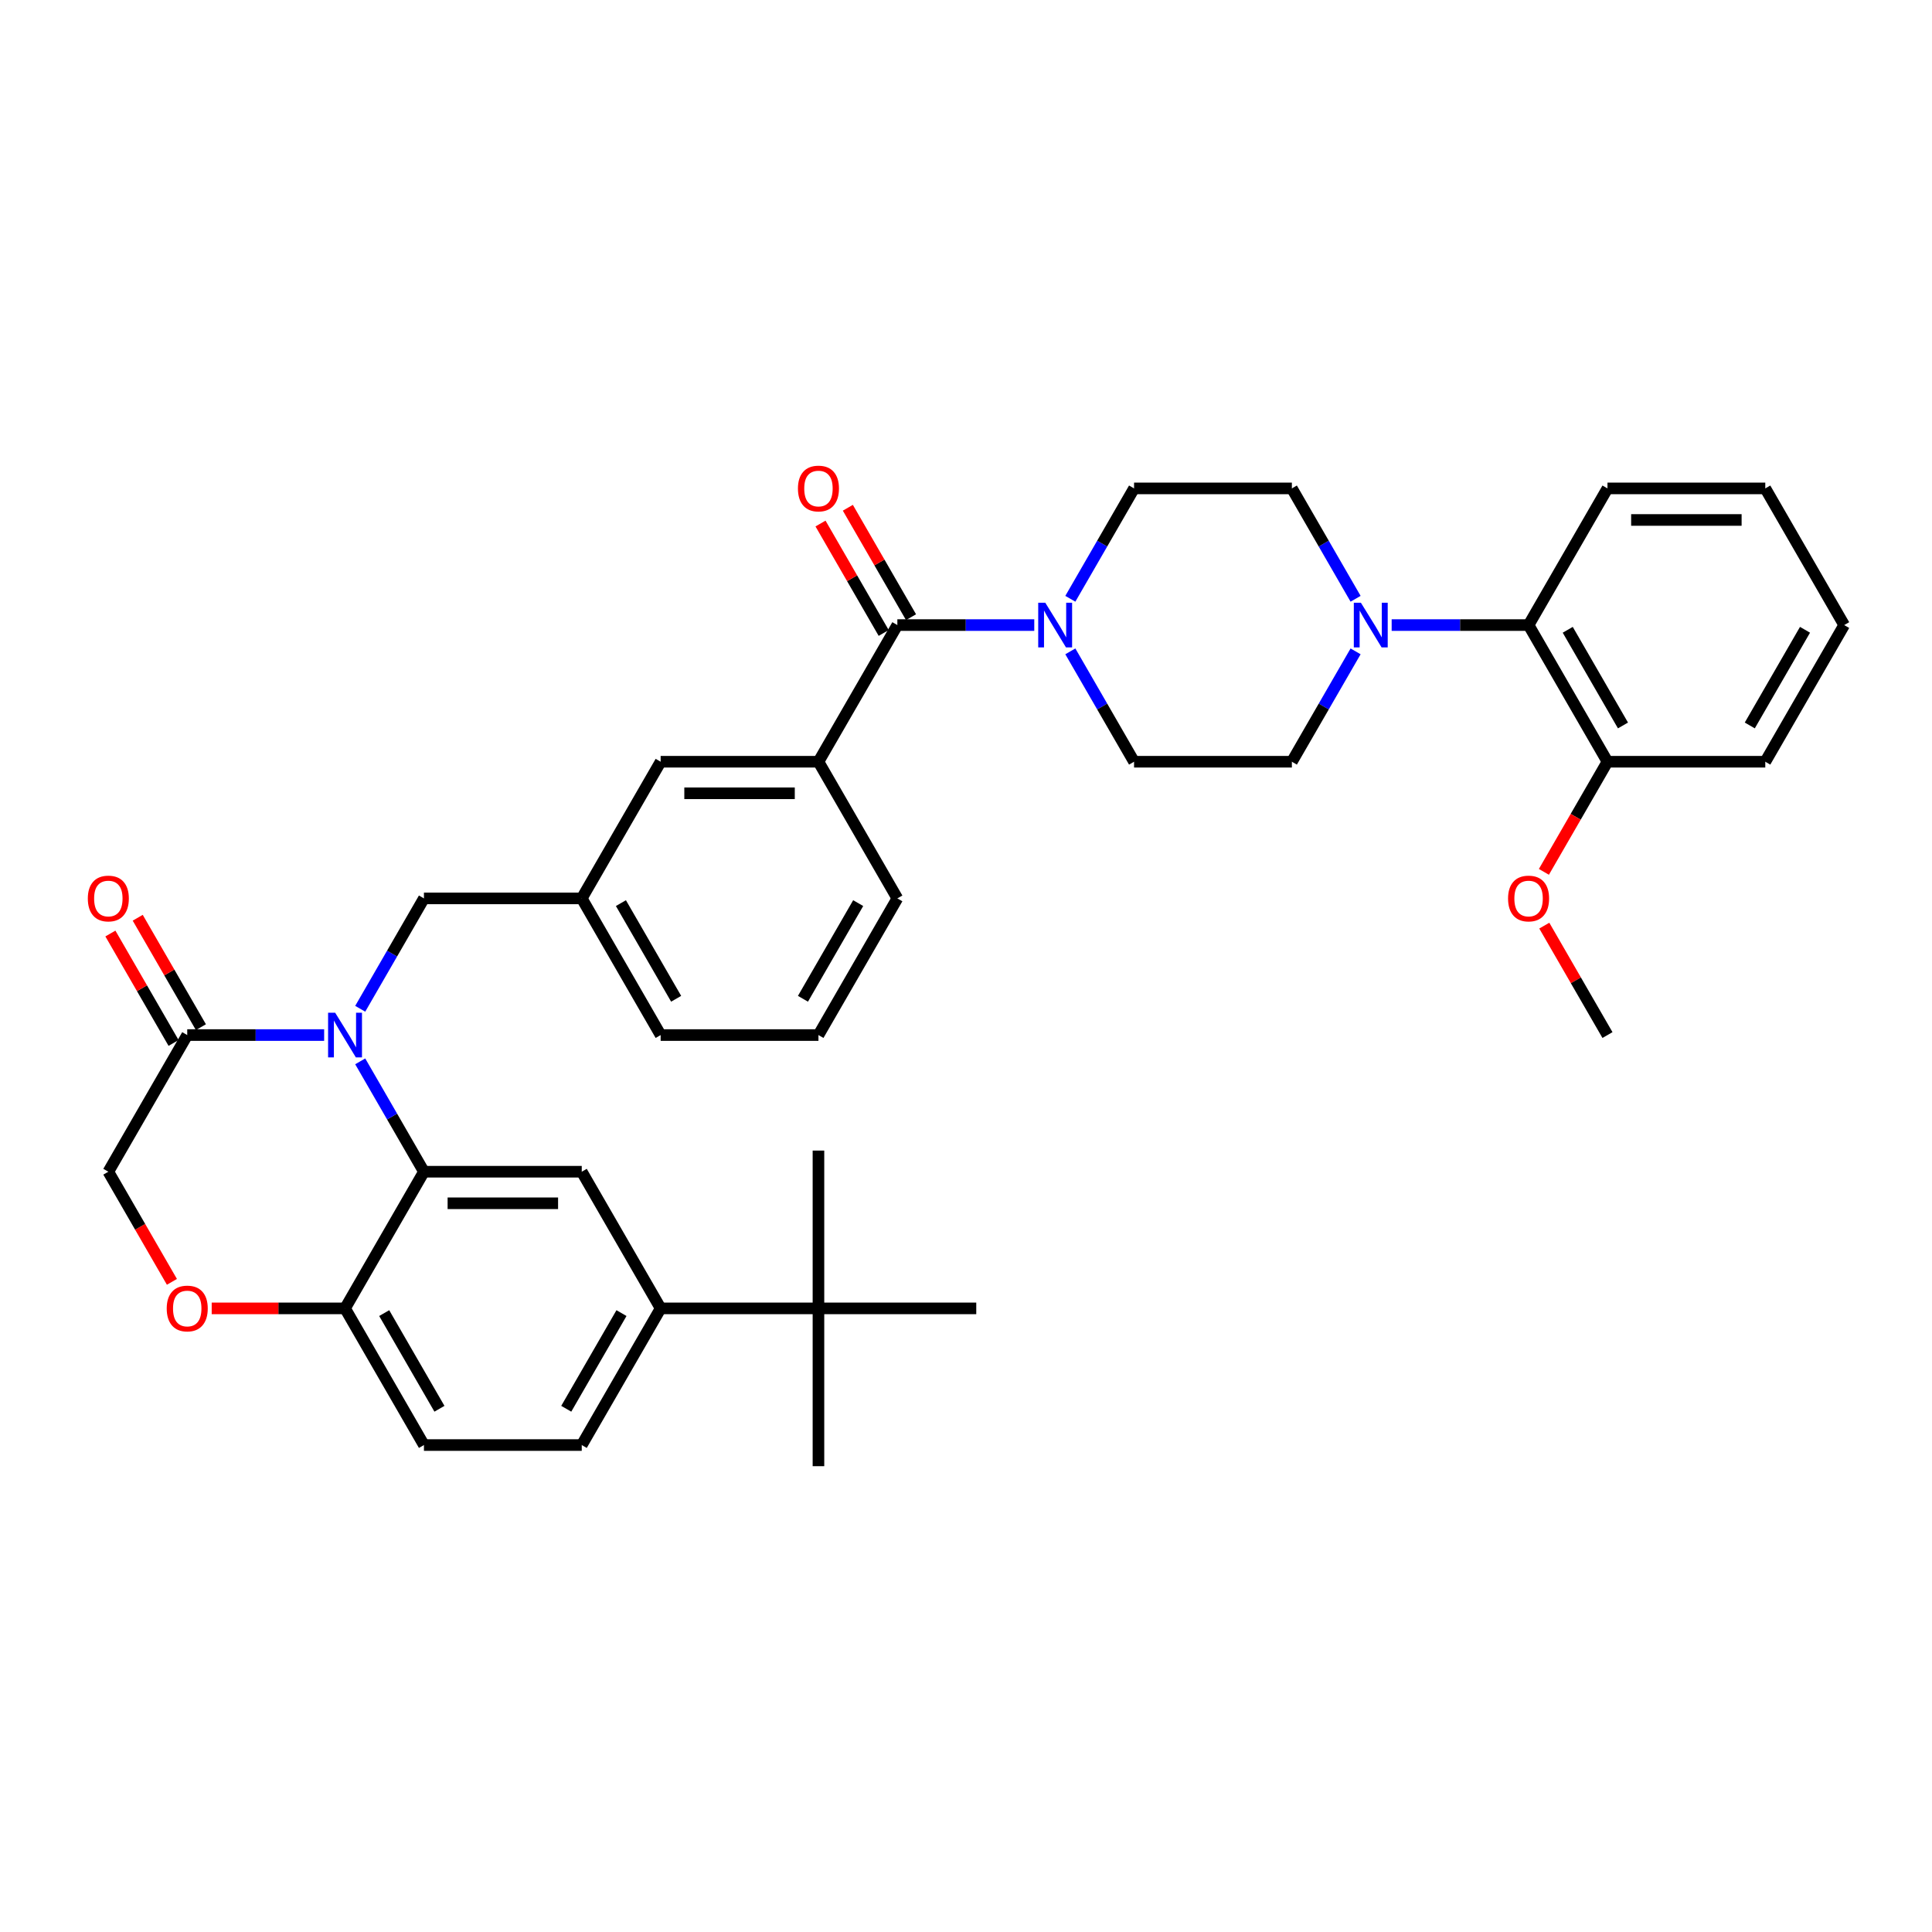 <?xml version='1.0' encoding='iso-8859-1'?>
<svg version='1.1' baseProfile='full'
              xmlns='http://www.w3.org/2000/svg'
                      xmlns:rdkit='http://www.rdkit.org/xml'
                      xmlns:xlink='http://www.w3.org/1999/xlink'
                  xml:space='preserve'
width='1000px' height='1000px' viewBox='0 0 1000 1000'>
<!-- END OF HEADER -->
<rect style='opacity:1.0;fill:#FFFFFF;stroke:none' width='1000' height='1000' x='0' y='0'> </rect>
<path class='bond-0' d='M 464.469,323.536 L 499.902,323.536' style='fill:none;fill-rule:evenodd;stroke:#000000;stroke-width:6px;stroke-linecap:butt;stroke-linejoin:miter;stroke-opacity:1' />
<path class='bond-0' d='M 499.902,323.536 L 535.334,323.536' style='fill:none;fill-rule:evenodd;stroke:#0000FF;stroke-width:6px;stroke-linecap:butt;stroke-linejoin:miter;stroke-opacity:1' />
<path class='bond-1' d='M 471.543,319.452 L 455.193,291.133' style='fill:none;fill-rule:evenodd;stroke:#000000;stroke-width:6px;stroke-linecap:butt;stroke-linejoin:miter;stroke-opacity:1' />
<path class='bond-1' d='M 455.193,291.133 L 438.843,262.813' style='fill:none;fill-rule:evenodd;stroke:#FF0000;stroke-width:6px;stroke-linecap:butt;stroke-linejoin:miter;stroke-opacity:1' />
<path class='bond-1' d='M 457.396,327.62 L 441.046,299.301' style='fill:none;fill-rule:evenodd;stroke:#000000;stroke-width:6px;stroke-linecap:butt;stroke-linejoin:miter;stroke-opacity:1' />
<path class='bond-1' d='M 441.046,299.301 L 424.696,270.981' style='fill:none;fill-rule:evenodd;stroke:#FF0000;stroke-width:6px;stroke-linecap:butt;stroke-linejoin:miter;stroke-opacity:1' />
<path class='bond-2' d='M 464.469,323.536 L 423.63,394.272' style='fill:none;fill-rule:evenodd;stroke:#000000;stroke-width:6px;stroke-linecap:butt;stroke-linejoin:miter;stroke-opacity:1' />
<path class='bond-3' d='M 554.005,337.144 L 570.497,365.708' style='fill:none;fill-rule:evenodd;stroke:#0000FF;stroke-width:6px;stroke-linecap:butt;stroke-linejoin:miter;stroke-opacity:1' />
<path class='bond-3' d='M 570.497,365.708 L 586.988,394.272' style='fill:none;fill-rule:evenodd;stroke:#000000;stroke-width:6px;stroke-linecap:butt;stroke-linejoin:miter;stroke-opacity:1' />
<path class='bond-4' d='M 554.005,309.928 L 570.497,281.364' style='fill:none;fill-rule:evenodd;stroke:#0000FF;stroke-width:6px;stroke-linecap:butt;stroke-linejoin:miter;stroke-opacity:1' />
<path class='bond-4' d='M 570.497,281.364 L 586.988,252.799' style='fill:none;fill-rule:evenodd;stroke:#000000;stroke-width:6px;stroke-linecap:butt;stroke-linejoin:miter;stroke-opacity:1' />
<path class='bond-5' d='M 720.322,323.536 L 755.754,323.536' style='fill:none;fill-rule:evenodd;stroke:#0000FF;stroke-width:6px;stroke-linecap:butt;stroke-linejoin:miter;stroke-opacity:1' />
<path class='bond-5' d='M 755.754,323.536 L 791.187,323.536' style='fill:none;fill-rule:evenodd;stroke:#000000;stroke-width:6px;stroke-linecap:butt;stroke-linejoin:miter;stroke-opacity:1' />
<path class='bond-6' d='M 701.651,309.928 L 685.159,281.364' style='fill:none;fill-rule:evenodd;stroke:#0000FF;stroke-width:6px;stroke-linecap:butt;stroke-linejoin:miter;stroke-opacity:1' />
<path class='bond-6' d='M 685.159,281.364 L 668.668,252.799' style='fill:none;fill-rule:evenodd;stroke:#000000;stroke-width:6px;stroke-linecap:butt;stroke-linejoin:miter;stroke-opacity:1' />
<path class='bond-7' d='M 701.651,337.144 L 685.159,365.708' style='fill:none;fill-rule:evenodd;stroke:#0000FF;stroke-width:6px;stroke-linecap:butt;stroke-linejoin:miter;stroke-opacity:1' />
<path class='bond-7' d='M 685.159,365.708 L 668.668,394.272' style='fill:none;fill-rule:evenodd;stroke:#000000;stroke-width:6px;stroke-linecap:butt;stroke-linejoin:miter;stroke-opacity:1' />
<path class='bond-8' d='M 791.187,323.536 L 832.026,394.272' style='fill:none;fill-rule:evenodd;stroke:#000000;stroke-width:6px;stroke-linecap:butt;stroke-linejoin:miter;stroke-opacity:1' />
<path class='bond-8' d='M 811.46,325.978 L 840.048,375.494' style='fill:none;fill-rule:evenodd;stroke:#000000;stroke-width:6px;stroke-linecap:butt;stroke-linejoin:miter;stroke-opacity:1' />
<path class='bond-9' d='M 791.187,323.536 L 832.026,252.799' style='fill:none;fill-rule:evenodd;stroke:#000000;stroke-width:6px;stroke-linecap:butt;stroke-linejoin:miter;stroke-opacity:1' />
<path class='bond-10' d='M 341.951,677.218 L 423.63,677.218' style='fill:none;fill-rule:evenodd;stroke:#000000;stroke-width:6px;stroke-linecap:butt;stroke-linejoin:miter;stroke-opacity:1' />
<path class='bond-11' d='M 341.951,677.218 L 301.111,747.954' style='fill:none;fill-rule:evenodd;stroke:#000000;stroke-width:6px;stroke-linecap:butt;stroke-linejoin:miter;stroke-opacity:1' />
<path class='bond-11' d='M 321.677,679.66 L 293.09,729.176' style='fill:none;fill-rule:evenodd;stroke:#000000;stroke-width:6px;stroke-linecap:butt;stroke-linejoin:miter;stroke-opacity:1' />
<path class='bond-12' d='M 341.951,677.218 L 301.111,606.481' style='fill:none;fill-rule:evenodd;stroke:#000000;stroke-width:6px;stroke-linecap:butt;stroke-linejoin:miter;stroke-opacity:1' />
<path class='bond-13' d='M 301.111,747.954 L 219.432,747.954' style='fill:none;fill-rule:evenodd;stroke:#000000;stroke-width:6px;stroke-linecap:butt;stroke-linejoin:miter;stroke-opacity:1' />
<path class='bond-14' d='M 219.432,747.954 L 178.592,677.218' style='fill:none;fill-rule:evenodd;stroke:#000000;stroke-width:6px;stroke-linecap:butt;stroke-linejoin:miter;stroke-opacity:1' />
<path class='bond-14' d='M 227.453,729.176 L 198.865,679.66' style='fill:none;fill-rule:evenodd;stroke:#000000;stroke-width:6px;stroke-linecap:butt;stroke-linejoin:miter;stroke-opacity:1' />
<path class='bond-15' d='M 301.111,606.481 L 219.432,606.481' style='fill:none;fill-rule:evenodd;stroke:#000000;stroke-width:6px;stroke-linecap:butt;stroke-linejoin:miter;stroke-opacity:1' />
<path class='bond-15' d='M 288.859,622.817 L 231.683,622.817' style='fill:none;fill-rule:evenodd;stroke:#000000;stroke-width:6px;stroke-linecap:butt;stroke-linejoin:miter;stroke-opacity:1' />
<path class='bond-16' d='M 219.432,606.481 L 178.592,677.218' style='fill:none;fill-rule:evenodd;stroke:#000000;stroke-width:6px;stroke-linecap:butt;stroke-linejoin:miter;stroke-opacity:1' />
<path class='bond-17' d='M 219.432,606.481 L 202.94,577.917' style='fill:none;fill-rule:evenodd;stroke:#000000;stroke-width:6px;stroke-linecap:butt;stroke-linejoin:miter;stroke-opacity:1' />
<path class='bond-17' d='M 202.94,577.917 L 186.448,549.353' style='fill:none;fill-rule:evenodd;stroke:#0000FF;stroke-width:6px;stroke-linecap:butt;stroke-linejoin:miter;stroke-opacity:1' />
<path class='bond-18' d='M 178.592,677.218 L 144.082,677.218' style='fill:none;fill-rule:evenodd;stroke:#000000;stroke-width:6px;stroke-linecap:butt;stroke-linejoin:miter;stroke-opacity:1' />
<path class='bond-18' d='M 144.082,677.218 L 109.573,677.218' style='fill:none;fill-rule:evenodd;stroke:#FF0000;stroke-width:6px;stroke-linecap:butt;stroke-linejoin:miter;stroke-opacity:1' />
<path class='bond-19' d='M 88.981,663.479 L 72.527,634.98' style='fill:none;fill-rule:evenodd;stroke:#FF0000;stroke-width:6px;stroke-linecap:butt;stroke-linejoin:miter;stroke-opacity:1' />
<path class='bond-19' d='M 72.527,634.98 L 56.073,606.481' style='fill:none;fill-rule:evenodd;stroke:#000000;stroke-width:6px;stroke-linecap:butt;stroke-linejoin:miter;stroke-opacity:1' />
<path class='bond-20' d='M 56.073,606.481 L 96.912,535.745' style='fill:none;fill-rule:evenodd;stroke:#000000;stroke-width:6px;stroke-linecap:butt;stroke-linejoin:miter;stroke-opacity:1' />
<path class='bond-21' d='M 96.912,535.745 L 132.345,535.745' style='fill:none;fill-rule:evenodd;stroke:#000000;stroke-width:6px;stroke-linecap:butt;stroke-linejoin:miter;stroke-opacity:1' />
<path class='bond-21' d='M 132.345,535.745 L 167.778,535.745' style='fill:none;fill-rule:evenodd;stroke:#0000FF;stroke-width:6px;stroke-linecap:butt;stroke-linejoin:miter;stroke-opacity:1' />
<path class='bond-22' d='M 103.986,531.661 L 87.636,503.342' style='fill:none;fill-rule:evenodd;stroke:#000000;stroke-width:6px;stroke-linecap:butt;stroke-linejoin:miter;stroke-opacity:1' />
<path class='bond-22' d='M 87.636,503.342 L 71.286,475.022' style='fill:none;fill-rule:evenodd;stroke:#FF0000;stroke-width:6px;stroke-linecap:butt;stroke-linejoin:miter;stroke-opacity:1' />
<path class='bond-22' d='M 89.839,539.829 L 73.489,511.51' style='fill:none;fill-rule:evenodd;stroke:#000000;stroke-width:6px;stroke-linecap:butt;stroke-linejoin:miter;stroke-opacity:1' />
<path class='bond-22' d='M 73.489,511.51 L 57.139,483.19' style='fill:none;fill-rule:evenodd;stroke:#FF0000;stroke-width:6px;stroke-linecap:butt;stroke-linejoin:miter;stroke-opacity:1' />
<path class='bond-23' d='M 186.448,522.137 L 202.94,493.573' style='fill:none;fill-rule:evenodd;stroke:#0000FF;stroke-width:6px;stroke-linecap:butt;stroke-linejoin:miter;stroke-opacity:1' />
<path class='bond-23' d='M 202.94,493.573 L 219.432,465.009' style='fill:none;fill-rule:evenodd;stroke:#000000;stroke-width:6px;stroke-linecap:butt;stroke-linejoin:miter;stroke-opacity:1' />
<path class='bond-24' d='M 464.469,465.009 L 423.63,535.745' style='fill:none;fill-rule:evenodd;stroke:#000000;stroke-width:6px;stroke-linecap:butt;stroke-linejoin:miter;stroke-opacity:1' />
<path class='bond-24' d='M 444.196,467.451 L 415.609,516.967' style='fill:none;fill-rule:evenodd;stroke:#000000;stroke-width:6px;stroke-linecap:butt;stroke-linejoin:miter;stroke-opacity:1' />
<path class='bond-25' d='M 464.469,465.009 L 423.63,394.272' style='fill:none;fill-rule:evenodd;stroke:#000000;stroke-width:6px;stroke-linecap:butt;stroke-linejoin:miter;stroke-opacity:1' />
<path class='bond-26' d='M 423.63,535.745 L 341.951,535.745' style='fill:none;fill-rule:evenodd;stroke:#000000;stroke-width:6px;stroke-linecap:butt;stroke-linejoin:miter;stroke-opacity:1' />
<path class='bond-27' d='M 341.951,535.745 L 301.111,465.009' style='fill:none;fill-rule:evenodd;stroke:#000000;stroke-width:6px;stroke-linecap:butt;stroke-linejoin:miter;stroke-opacity:1' />
<path class='bond-27' d='M 349.972,516.967 L 321.384,467.451' style='fill:none;fill-rule:evenodd;stroke:#000000;stroke-width:6px;stroke-linecap:butt;stroke-linejoin:miter;stroke-opacity:1' />
<path class='bond-28' d='M 301.111,465.009 L 341.951,394.272' style='fill:none;fill-rule:evenodd;stroke:#000000;stroke-width:6px;stroke-linecap:butt;stroke-linejoin:miter;stroke-opacity:1' />
<path class='bond-29' d='M 301.111,465.009 L 219.432,465.009' style='fill:none;fill-rule:evenodd;stroke:#000000;stroke-width:6px;stroke-linecap:butt;stroke-linejoin:miter;stroke-opacity:1' />
<path class='bond-30' d='M 341.951,394.272 L 423.63,394.272' style='fill:none;fill-rule:evenodd;stroke:#000000;stroke-width:6px;stroke-linecap:butt;stroke-linejoin:miter;stroke-opacity:1' />
<path class='bond-30' d='M 354.202,410.608 L 411.378,410.608' style='fill:none;fill-rule:evenodd;stroke:#000000;stroke-width:6px;stroke-linecap:butt;stroke-linejoin:miter;stroke-opacity:1' />
<path class='bond-31' d='M 423.63,677.218 L 423.63,758.897' style='fill:none;fill-rule:evenodd;stroke:#000000;stroke-width:6px;stroke-linecap:butt;stroke-linejoin:miter;stroke-opacity:1' />
<path class='bond-32' d='M 423.63,677.218 L 423.63,595.538' style='fill:none;fill-rule:evenodd;stroke:#000000;stroke-width:6px;stroke-linecap:butt;stroke-linejoin:miter;stroke-opacity:1' />
<path class='bond-33' d='M 423.63,677.218 L 505.309,677.218' style='fill:none;fill-rule:evenodd;stroke:#000000;stroke-width:6px;stroke-linecap:butt;stroke-linejoin:miter;stroke-opacity:1' />
<path class='bond-34' d='M 832.026,394.272 L 815.573,422.771' style='fill:none;fill-rule:evenodd;stroke:#000000;stroke-width:6px;stroke-linecap:butt;stroke-linejoin:miter;stroke-opacity:1' />
<path class='bond-34' d='M 815.573,422.771 L 799.119,451.27' style='fill:none;fill-rule:evenodd;stroke:#FF0000;stroke-width:6px;stroke-linecap:butt;stroke-linejoin:miter;stroke-opacity:1' />
<path class='bond-35' d='M 832.026,394.272 L 913.706,394.272' style='fill:none;fill-rule:evenodd;stroke:#000000;stroke-width:6px;stroke-linecap:butt;stroke-linejoin:miter;stroke-opacity:1' />
<path class='bond-36' d='M 799.326,479.106 L 815.676,507.426' style='fill:none;fill-rule:evenodd;stroke:#FF0000;stroke-width:6px;stroke-linecap:butt;stroke-linejoin:miter;stroke-opacity:1' />
<path class='bond-36' d='M 815.676,507.426 L 832.026,535.745' style='fill:none;fill-rule:evenodd;stroke:#000000;stroke-width:6px;stroke-linecap:butt;stroke-linejoin:miter;stroke-opacity:1' />
<path class='bond-37' d='M 668.668,252.799 L 586.988,252.799' style='fill:none;fill-rule:evenodd;stroke:#000000;stroke-width:6px;stroke-linecap:butt;stroke-linejoin:miter;stroke-opacity:1' />
<path class='bond-38' d='M 668.668,394.272 L 586.988,394.272' style='fill:none;fill-rule:evenodd;stroke:#000000;stroke-width:6px;stroke-linecap:butt;stroke-linejoin:miter;stroke-opacity:1' />
<path class='bond-39' d='M 832.026,252.799 L 913.706,252.799' style='fill:none;fill-rule:evenodd;stroke:#000000;stroke-width:6px;stroke-linecap:butt;stroke-linejoin:miter;stroke-opacity:1' />
<path class='bond-39' d='M 844.278,269.135 L 901.454,269.135' style='fill:none;fill-rule:evenodd;stroke:#000000;stroke-width:6px;stroke-linecap:butt;stroke-linejoin:miter;stroke-opacity:1' />
<path class='bond-40' d='M 913.706,394.272 L 954.545,323.536' style='fill:none;fill-rule:evenodd;stroke:#000000;stroke-width:6px;stroke-linecap:butt;stroke-linejoin:miter;stroke-opacity:1' />
<path class='bond-40' d='M 905.684,375.494 L 934.272,325.978' style='fill:none;fill-rule:evenodd;stroke:#000000;stroke-width:6px;stroke-linecap:butt;stroke-linejoin:miter;stroke-opacity:1' />
<path class='bond-41' d='M 913.706,252.799 L 954.545,323.536' style='fill:none;fill-rule:evenodd;stroke:#000000;stroke-width:6px;stroke-linecap:butt;stroke-linejoin:miter;stroke-opacity:1' />
<path  class='atom-1' d='M 541.036 311.97
L 548.616 324.222
Q 549.367 325.431, 550.576 327.62
Q 551.785 329.809, 551.85 329.939
L 551.85 311.97
L 554.921 311.97
L 554.921 335.102
L 551.752 335.102
L 543.617 321.706
Q 542.669 320.138, 541.656 318.341
Q 540.676 316.544, 540.382 315.989
L 540.382 335.102
L 537.376 335.102
L 537.376 311.97
L 541.036 311.97
' fill='#0000FF'/>
<path  class='atom-2' d='M 704.394 311.97
L 711.974 324.222
Q 712.726 325.431, 713.934 327.62
Q 715.143 329.809, 715.209 329.939
L 715.209 311.97
L 718.28 311.97
L 718.28 335.102
L 715.111 335.102
L 706.975 321.706
Q 706.028 320.138, 705.015 318.341
Q 704.035 316.544, 703.741 315.989
L 703.741 335.102
L 700.735 335.102
L 700.735 311.97
L 704.394 311.97
' fill='#0000FF'/>
<path  class='atom-3' d='M 413.012 252.865
Q 413.012 247.311, 415.756 244.207
Q 418.5 241.103, 423.63 241.103
Q 428.759 241.103, 431.504 244.207
Q 434.248 247.311, 434.248 252.865
Q 434.248 258.484, 431.471 261.686
Q 428.694 264.855, 423.63 264.855
Q 418.533 264.855, 415.756 261.686
Q 413.012 258.517, 413.012 252.865
M 423.63 262.242
Q 427.158 262.242, 429.053 259.889
Q 430.981 257.504, 430.981 252.865
Q 430.981 248.323, 429.053 246.036
Q 427.158 243.717, 423.63 243.717
Q 420.101 243.717, 418.174 246.004
Q 416.279 248.291, 416.279 252.865
Q 416.279 257.537, 418.174 259.889
Q 420.101 262.242, 423.63 262.242
' fill='#FF0000'/>
<path  class='atom-11' d='M 86.294 677.283
Q 86.294 671.729, 89.039 668.625
Q 91.783 665.521, 96.912 665.521
Q 102.042 665.521, 104.786 668.625
Q 107.531 671.729, 107.531 677.283
Q 107.531 682.903, 104.754 686.104
Q 101.977 689.274, 96.912 689.274
Q 91.816 689.274, 89.039 686.104
Q 86.294 682.935, 86.294 677.283
M 96.912 686.66
Q 100.441 686.66, 102.336 684.307
Q 104.264 681.922, 104.264 677.283
Q 104.264 672.742, 102.336 670.455
Q 100.441 668.135, 96.912 668.135
Q 93.384 668.135, 91.456 670.422
Q 89.561 672.709, 89.561 677.283
Q 89.561 681.955, 91.456 684.307
Q 93.384 686.66, 96.912 686.66
' fill='#FF0000'/>
<path  class='atom-14' d='M 173.479 524.179
L 181.059 536.431
Q 181.81 537.64, 183.019 539.829
Q 184.228 542.018, 184.293 542.149
L 184.293 524.179
L 187.364 524.179
L 187.364 547.311
L 184.195 547.311
L 176.06 533.915
Q 175.112 532.347, 174.099 530.55
Q 173.119 528.753, 172.825 528.198
L 172.825 547.311
L 169.819 547.311
L 169.819 524.179
L 173.479 524.179
' fill='#0000FF'/>
<path  class='atom-15' d='M 45.455 465.074
Q 45.455 459.52, 48.199 456.416
Q 50.943 453.312, 56.073 453.312
Q 61.202 453.312, 63.947 456.416
Q 66.691 459.52, 66.691 465.074
Q 66.691 470.693, 63.914 473.895
Q 61.137 477.064, 56.073 477.064
Q 50.976 477.064, 48.199 473.895
Q 45.455 470.726, 45.455 465.074
M 56.073 474.451
Q 59.601 474.451, 61.496 472.098
Q 63.424 469.713, 63.424 465.074
Q 63.424 460.533, 61.496 458.246
Q 59.601 455.926, 56.073 455.926
Q 52.544 455.926, 50.617 458.213
Q 48.722 460.5, 48.722 465.074
Q 48.722 469.746, 50.617 472.098
Q 52.544 474.451, 56.073 474.451
' fill='#FF0000'/>
<path  class='atom-28' d='M 780.568 465.074
Q 780.568 459.52, 783.313 456.416
Q 786.057 453.312, 791.187 453.312
Q 796.316 453.312, 799.061 456.416
Q 801.805 459.52, 801.805 465.074
Q 801.805 470.693, 799.028 473.895
Q 796.251 477.064, 791.187 477.064
Q 786.09 477.064, 783.313 473.895
Q 780.568 470.726, 780.568 465.074
M 791.187 474.451
Q 794.715 474.451, 796.61 472.098
Q 798.538 469.713, 798.538 465.074
Q 798.538 460.533, 796.61 458.246
Q 794.715 455.926, 791.187 455.926
Q 787.658 455.926, 785.731 458.213
Q 783.836 460.5, 783.836 465.074
Q 783.836 469.746, 785.731 472.098
Q 787.658 474.451, 791.187 474.451
' fill='#FF0000'/>
</svg>
